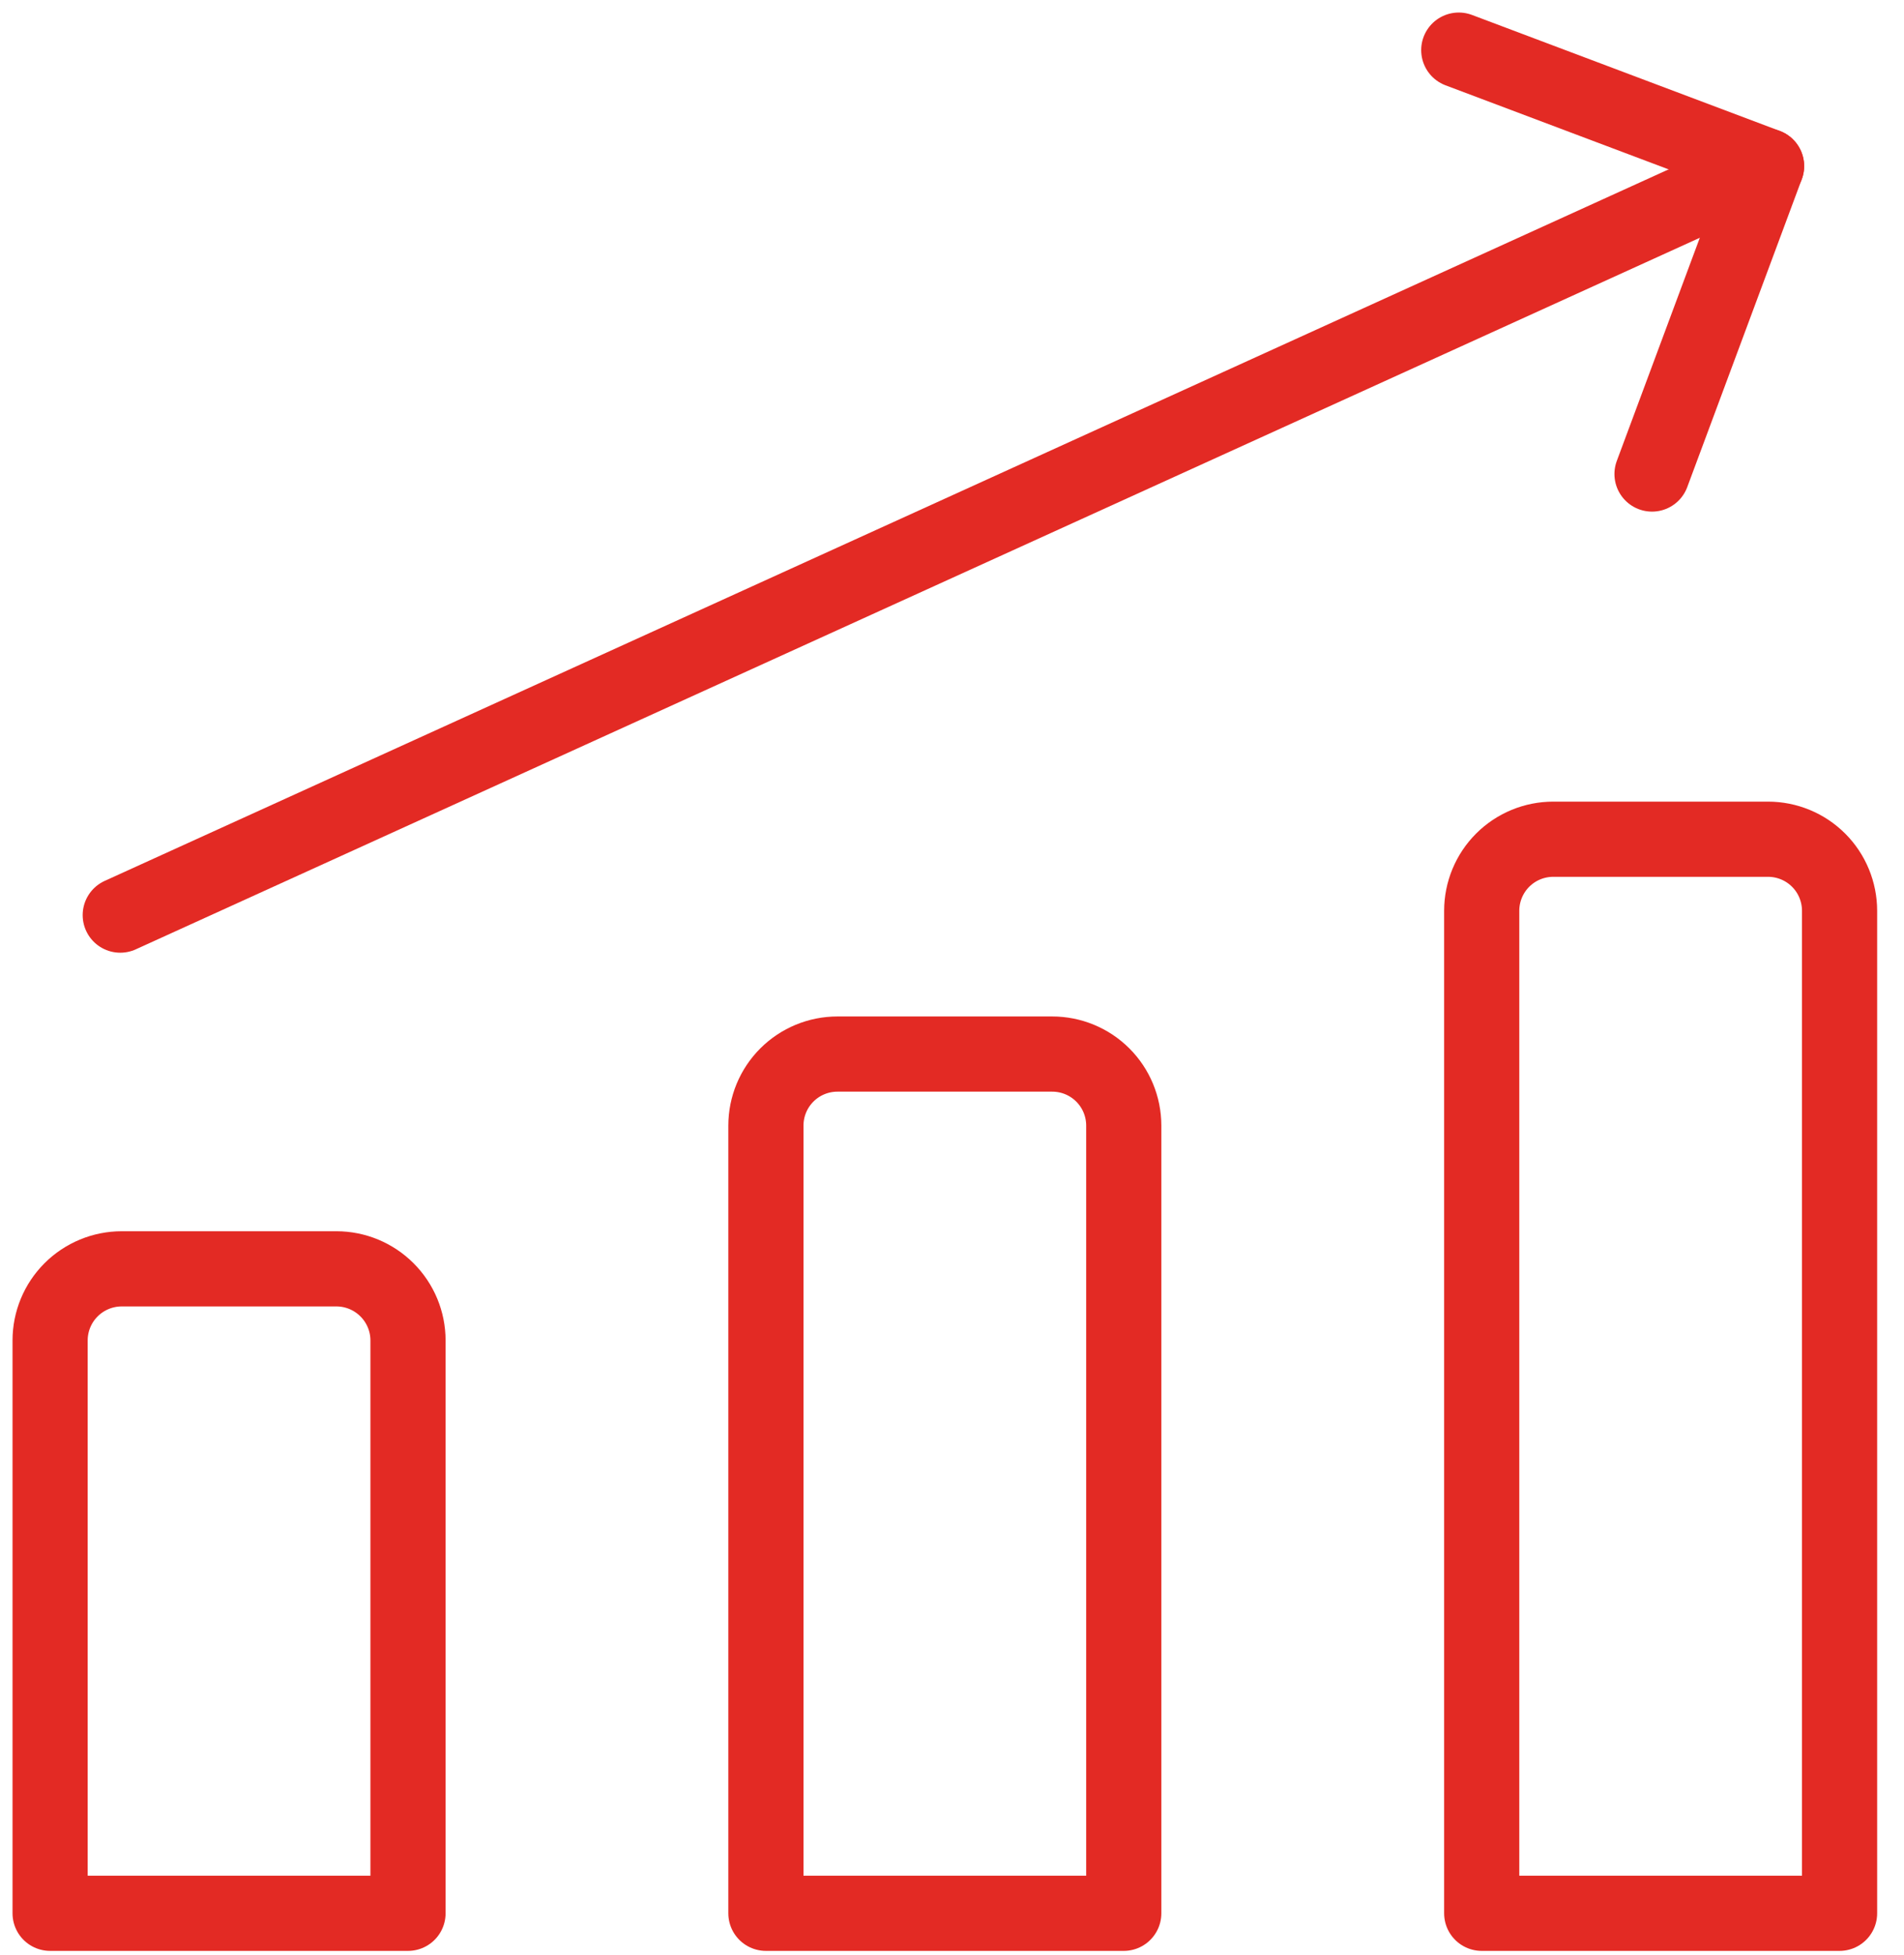 <?xml version="1.0" encoding="UTF-8"?> <svg xmlns="http://www.w3.org/2000/svg" width="38" height="39" viewBox="0 0 38 39" fill="none"><path d="M2.4 18.257L35.257 3.314" stroke="#E32A24" stroke-width="1.5" stroke-linecap="round" stroke-linejoin="round"></path><path d="M29.114 1L35.257 3.314L32.971 9.457" stroke="#E32A24" stroke-width="1.5" stroke-linecap="round" stroke-linejoin="round"></path><path d="M36.714 38.171H29.572L29.572 18.171C29.572 17.793 29.722 17.429 29.99 17.161C30.258 16.893 30.621 16.743 31 16.743H35.286C35.665 16.743 36.028 16.893 36.296 17.161C36.564 17.429 36.714 17.793 36.714 18.171V38.171Z" stroke="#E32A24" stroke-width="1.5" stroke-linecap="round" stroke-linejoin="round"></path><path d="M22.428 38.171H15.286L15.286 22.457C15.286 22.078 15.436 21.715 15.704 21.447C15.972 21.179 16.335 21.029 16.714 21.029H21C21.379 21.029 21.742 21.179 22.01 21.447C22.278 21.715 22.428 22.078 22.428 22.457L22.428 38.171Z" stroke="#E32A24" stroke-width="1.5" stroke-linecap="round" stroke-linejoin="round"></path><path d="M8.143 38.171H1L1 26.743C1 26.364 1.15 26.001 1.418 25.733C1.686 25.465 2.05 25.314 2.429 25.314H6.714C7.093 25.314 7.456 25.465 7.724 25.733C7.992 26.001 8.143 26.364 8.143 26.743L8.143 38.171Z" stroke="#E32A24" stroke-width="1.5" stroke-linecap="round" stroke-linejoin="round"></path></svg> 